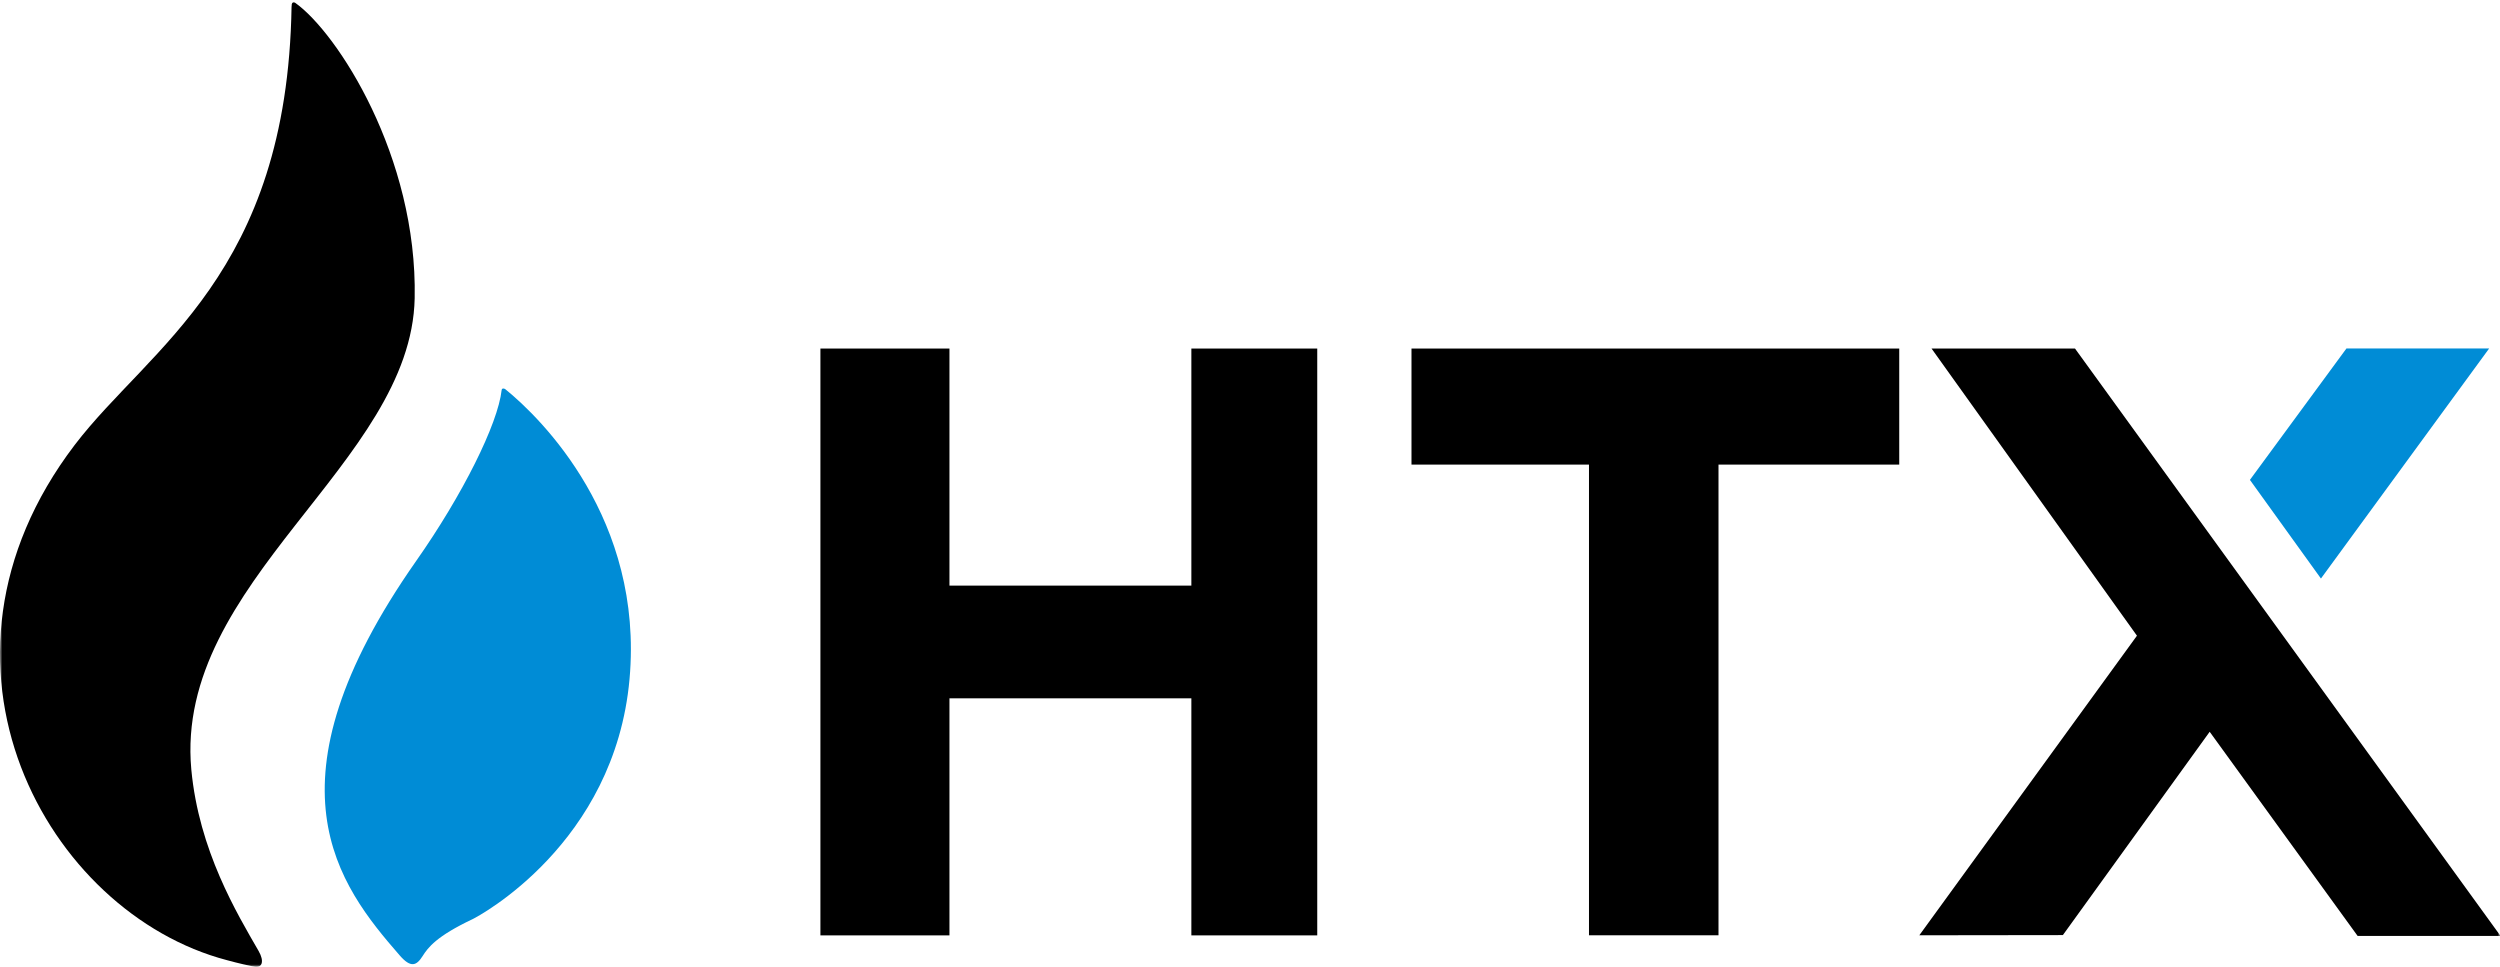 <?xml version="1.0" encoding="UTF-8"?>
<svg xmlns="http://www.w3.org/2000/svg" width="525" height="203" viewBox="0 0 525 203" fill="none">
  <g clip-path="url(#clip0_1129_7082)">
    <mask id="mask0_1129_7082" style="mask-type:luminance" maskUnits="userSpaceOnUse" x="0" y="0" width="525" height="203">
      <path d="M525 0H0V203H525V0Z" fill="white"></path>
    </mask>
    <g mask="url(#mask0_1129_7082)">
      <path d="M87.082 62.636C87.684 32.826 70.804 6.85 62.012 0.607C61.972 0.567 61.189 0.145 61.249 1.31C61.249 1.33 61.229 1.33 61.229 1.35C60.326 57.658 31.382 72.834 15.666 93.47C-19.259 139.359 9.885 191.713 47.64 201.629C48.283 201.79 50.029 202.312 53.341 202.994C55.067 203.356 55.569 201.89 54.304 199.702C49.788 191.853 41.759 178.604 40.174 161.581C36.561 122.055 86.379 97.324 87.082 62.636Z" fill="black"></path>
      <path d="M106.11 81.727C105.809 81.506 105.388 81.526 105.348 81.907C104.545 89.074 97.138 103.929 87.383 117.82C54.545 164.653 71.085 185.891 83.931 200.626C86.299 203.356 87.483 202.754 88.728 200.807C89.892 198.96 91.658 196.611 99.246 193.018C100.43 192.456 129.093 177.24 132.204 142.592C135.195 109.068 113.697 87.869 106.11 81.727Z" fill="#008CD6"></path>
      <path d="M276.622 73.195V196.43H250.187V146.647H199.385V196.43H172.288V73.195H199.385V122.979H250.187V73.195H276.622Z" fill="black"></path>
      <path d="M398.84 73.195V97.565H386.255H360.884V196.41H333.687V97.565H308.998H296.413V73.195H398.84Z" fill="black"></path>
      <path fill-rule="evenodd" clip-rule="evenodd" d="M495.105 196.551L464.033 153.672L433.203 196.37L403.055 196.41L448.759 133.498L405.624 73.195H435.752L525.112 196.551H495.105Z" fill="black"></path>
      <path d="M472.483 100.777L487.397 121.494L522.724 73.175H492.756L472.483 100.777Z" fill="#008CD6"></path>
    </g>
  </g>
  <defs>
    <clipPath id="clip0_1129_7082">
      <rect width="525" height="203" fill="white"></rect>
    </clipPath>
  </defs>
</svg>
